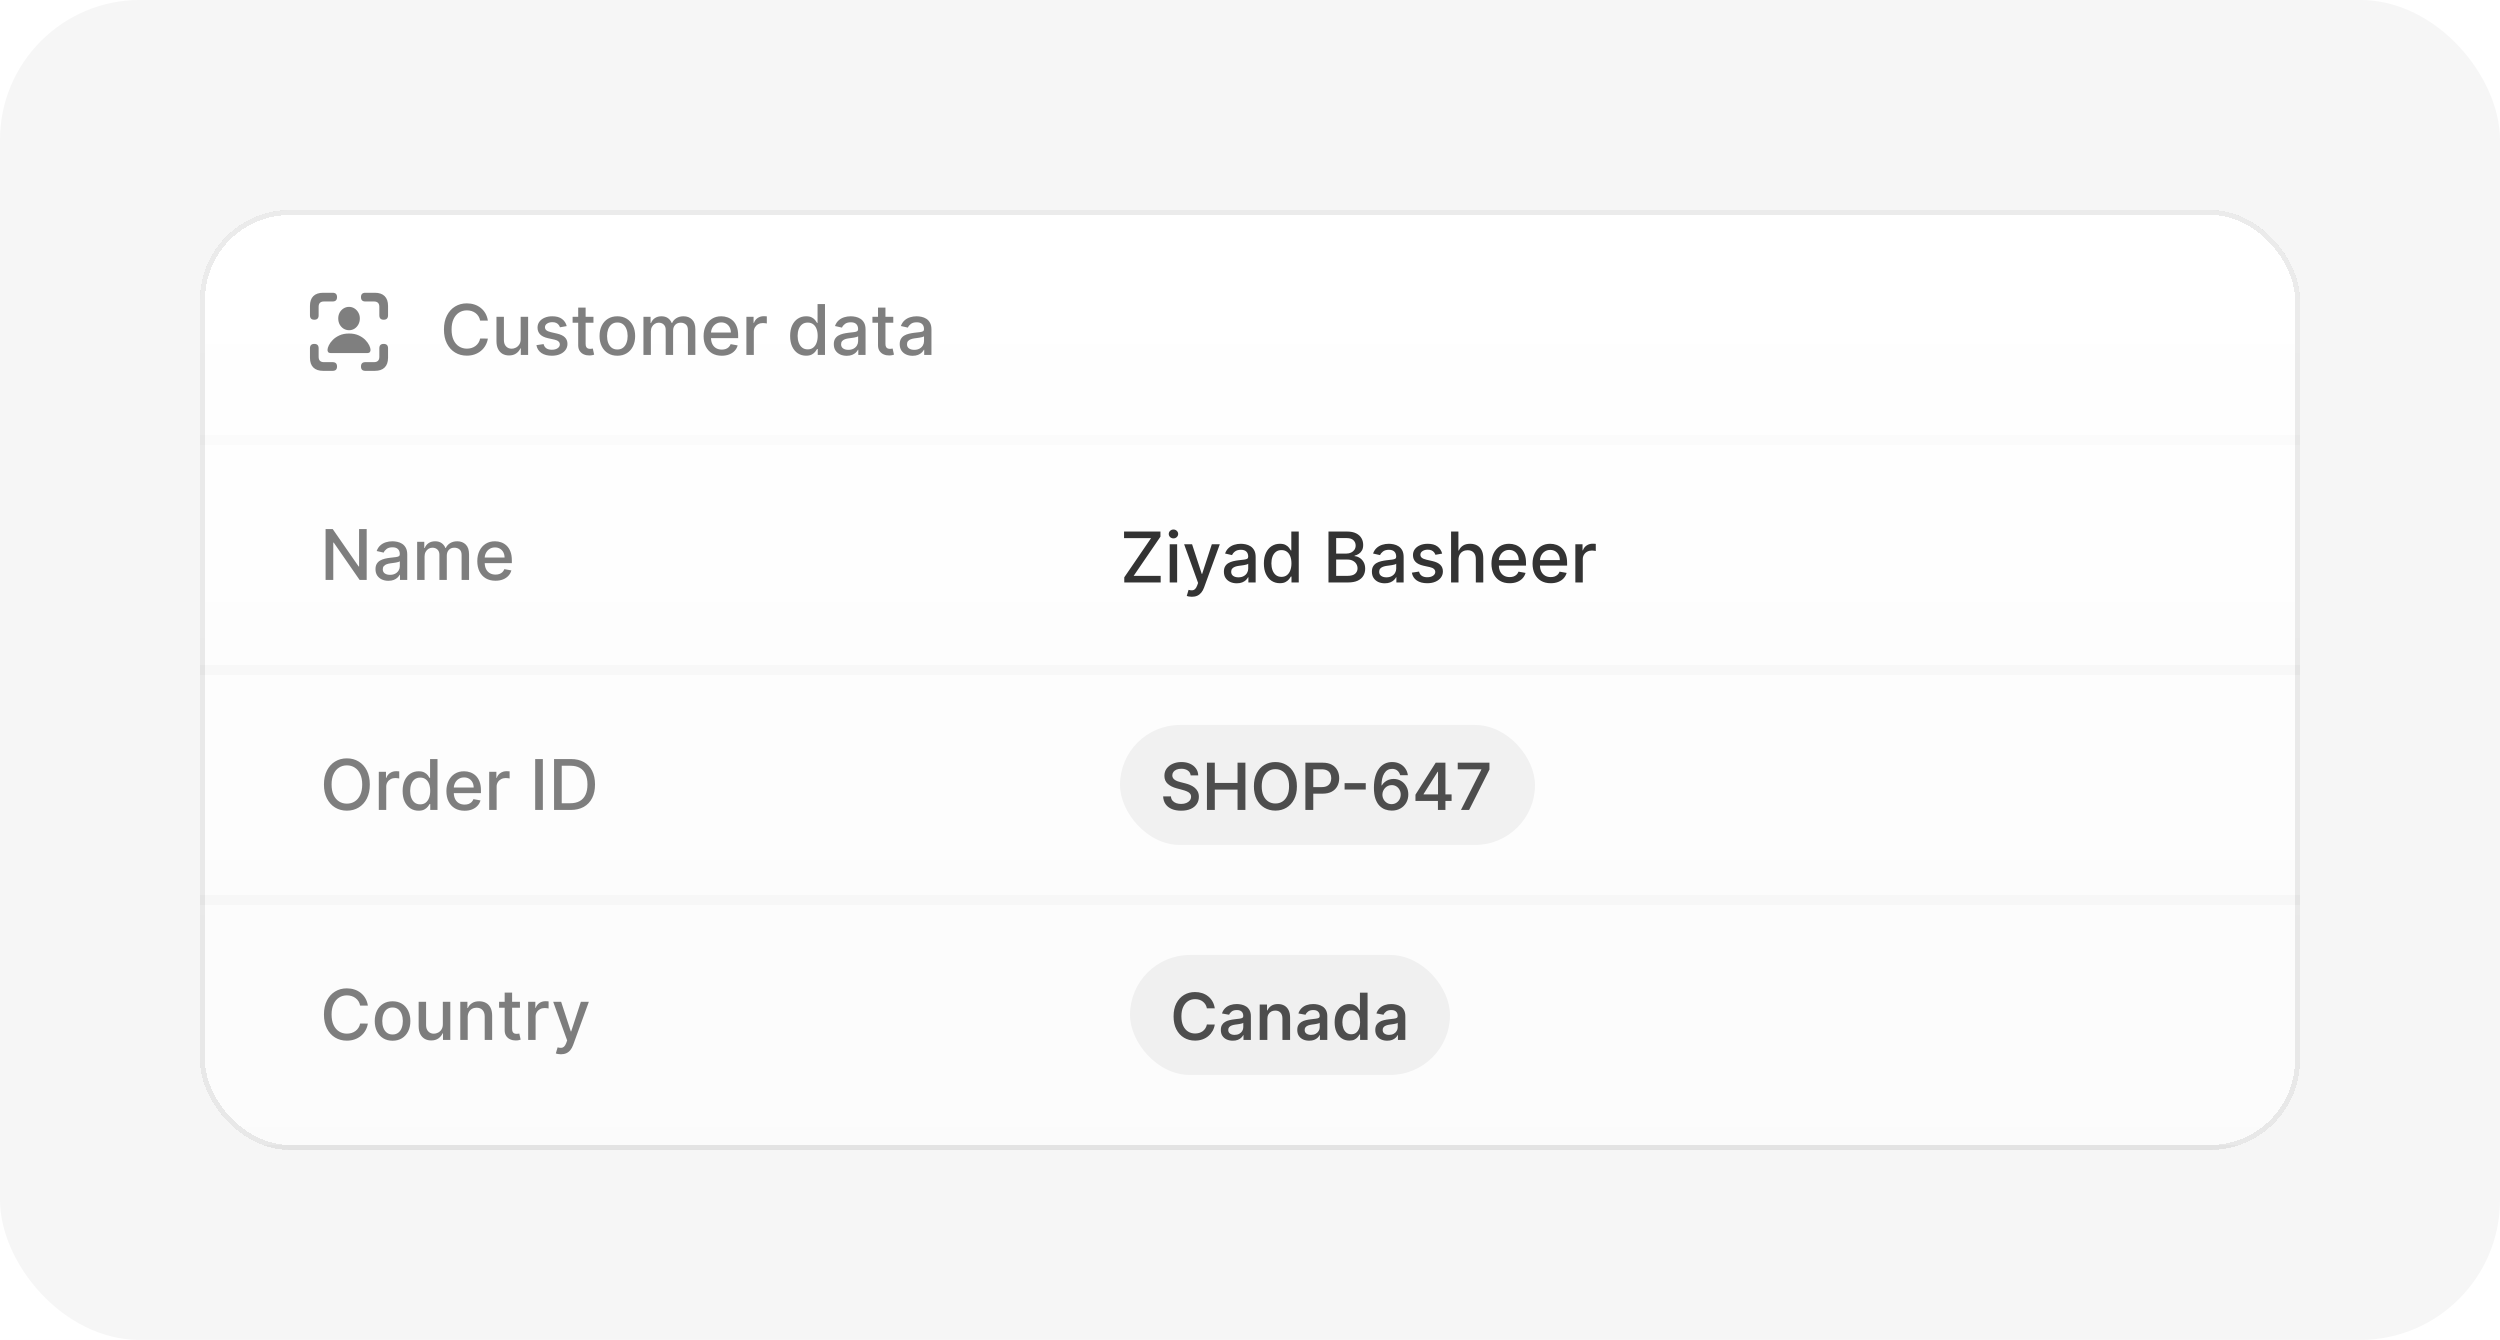 <svg width="500" height="268" viewBox="0 0 500 268" fill="none" xmlns="http://www.w3.org/2000/svg">
<rect y="-0.008" width="500" height="268" rx="28" fill="#F6F6F6"/>
<g filter="url(#filter0_d_267_5448)">
<g clip-path="url(#clip0_267_5448)">
<rect x="40" y="39.992" width="420" height="188" rx="18" fill="url(#paint0_linear_267_5448)" shape-rendering="crispEdges"/>
<path d="M460 84.992H40V86.992H460V84.992Z" fill="black" fill-opacity="0.015" mask="url(#path-4-inside-1_267_5448)"/>
<path opacity="0.5" d="M62.859 61.945C62.281 61.945 61.992 61.651 61.992 61.062V59.179C61.992 58.325 62.216 57.674 62.664 57.226C63.117 56.778 63.776 56.554 64.641 56.554H66.523C67.112 56.554 67.406 56.843 67.406 57.421C67.406 58.005 67.112 58.296 66.523 58.296H64.781C64.438 58.296 64.174 58.385 63.992 58.562C63.815 58.734 63.727 58.999 63.727 59.359V61.062C63.727 61.651 63.438 61.945 62.859 61.945ZM76.734 61.945C76.156 61.945 75.867 61.651 75.867 61.062V59.359C75.867 58.999 75.776 58.734 75.594 58.562C75.412 58.385 75.151 58.296 74.812 58.296H73.07C72.487 58.296 72.195 58.005 72.195 57.421C72.195 56.843 72.487 56.554 73.07 56.554H74.961C75.826 56.554 76.482 56.778 76.93 57.226C77.383 57.674 77.609 58.325 77.609 59.179V61.062C77.609 61.651 77.318 61.945 76.734 61.945ZM64.641 72.171C63.776 72.171 63.117 71.947 62.664 71.499C62.216 71.052 61.992 70.401 61.992 69.546V67.656C61.992 67.072 62.281 66.781 62.859 66.781C63.438 66.781 63.727 67.072 63.727 67.656V69.367C63.727 69.726 63.815 69.992 63.992 70.164C64.174 70.341 64.438 70.429 64.781 70.429H66.523C67.112 70.429 67.406 70.721 67.406 71.304C67.406 71.882 67.112 72.171 66.523 72.171H64.641ZM73.07 72.171C72.487 72.171 72.195 71.882 72.195 71.304C72.195 70.721 72.487 70.429 73.07 70.429H74.812C75.151 70.429 75.412 70.341 75.594 70.164C75.776 69.992 75.867 69.726 75.867 69.367V67.656C75.867 67.072 76.156 66.781 76.734 66.781C77.318 66.781 77.609 67.072 77.609 67.656V69.546C77.609 70.401 77.383 71.052 76.93 71.499C76.482 71.947 75.826 72.171 74.961 72.171H73.07ZM66.094 68.609C65.891 68.609 65.74 68.549 65.641 68.429C65.547 68.309 65.5 68.161 65.5 67.984C65.5 67.749 65.586 67.45 65.758 67.085C65.93 66.721 66.19 66.359 66.539 65.999C66.893 65.635 67.341 65.328 67.883 65.078C68.424 64.828 69.065 64.703 69.805 64.703C70.549 64.703 71.193 64.828 71.734 65.078C72.276 65.328 72.721 65.635 73.07 65.999C73.419 66.359 73.68 66.721 73.852 67.085C74.023 67.45 74.109 67.749 74.109 67.984C74.109 68.161 74.06 68.309 73.961 68.429C73.867 68.549 73.719 68.609 73.516 68.609H66.094ZM69.805 64.039C69.409 64.039 69.044 63.937 68.711 63.734C68.383 63.526 68.122 63.244 67.93 62.89C67.742 62.536 67.648 62.135 67.648 61.687C67.648 61.26 67.742 60.872 67.93 60.523C68.122 60.174 68.383 59.895 68.711 59.687C69.044 59.479 69.409 59.374 69.805 59.374C70.206 59.374 70.568 59.479 70.891 59.687C71.219 59.895 71.479 60.174 71.672 60.523C71.87 60.872 71.969 61.26 71.969 61.687C71.969 62.135 71.87 62.539 71.672 62.898C71.479 63.252 71.219 63.533 70.891 63.742C70.568 63.945 70.206 64.044 69.805 64.039Z" fill="black"/>
<path opacity="0.5" d="M97.575 62.121H96.024C95.965 61.789 95.853 61.498 95.691 61.246C95.529 60.994 95.33 60.78 95.094 60.605C94.859 60.429 94.596 60.296 94.304 60.207C94.016 60.117 93.709 60.073 93.384 60.073C92.798 60.073 92.272 60.22 91.808 60.515C91.347 60.81 90.983 61.243 90.715 61.813C90.449 62.383 90.317 63.079 90.317 63.901C90.317 64.729 90.449 65.429 90.715 65.999C90.983 66.569 91.349 67 91.813 67.291C92.277 67.583 92.799 67.729 93.379 67.729C93.701 67.729 94.006 67.686 94.294 67.6C94.586 67.51 94.849 67.379 95.085 67.207C95.32 67.034 95.519 66.824 95.681 66.576C95.847 66.324 95.961 66.035 96.024 65.71L97.575 65.715C97.492 66.216 97.332 66.677 97.093 67.097C96.858 67.515 96.555 67.876 96.183 68.181C95.815 68.483 95.394 68.717 94.921 68.882C94.447 69.048 93.93 69.131 93.369 69.131C92.488 69.131 91.702 68.922 91.013 68.504C90.323 68.084 89.78 67.482 89.382 66.7C88.988 65.918 88.79 64.985 88.79 63.901C88.79 62.814 88.989 61.881 89.387 61.102C89.785 60.32 90.328 59.72 91.018 59.302C91.707 58.881 92.491 58.671 93.369 58.671C93.91 58.671 94.413 58.749 94.881 58.904C95.351 59.057 95.774 59.282 96.148 59.581C96.523 59.876 96.833 60.237 97.078 60.664C97.323 61.089 97.489 61.574 97.575 62.121ZM104.132 65.825V61.355H105.623V68.992H104.161V67.669H104.082C103.906 68.077 103.624 68.417 103.237 68.688C102.852 68.957 102.373 69.091 101.8 69.091C101.309 69.091 100.875 68.983 100.497 68.768C100.123 68.549 99.828 68.226 99.612 67.799C99.4 67.371 99.294 66.842 99.294 66.213V61.355H100.781V66.034C100.781 66.554 100.925 66.968 101.213 67.276C101.502 67.585 101.876 67.739 102.337 67.739C102.615 67.739 102.892 67.669 103.167 67.53C103.445 67.391 103.676 67.18 103.858 66.899C104.044 66.617 104.135 66.259 104.132 65.825ZM113.343 63.22L111.995 63.458C111.939 63.286 111.85 63.122 111.727 62.966C111.608 62.81 111.445 62.683 111.24 62.583C111.034 62.484 110.777 62.434 110.469 62.434C110.048 62.434 109.697 62.529 109.415 62.718C109.133 62.903 108.993 63.144 108.993 63.438C108.993 63.694 109.087 63.899 109.276 64.055C109.465 64.211 109.77 64.338 110.191 64.438L111.404 64.716C112.106 64.879 112.63 65.129 112.975 65.467C113.319 65.805 113.492 66.244 113.492 66.784C113.492 67.242 113.359 67.649 113.094 68.007C112.832 68.362 112.466 68.64 111.995 68.843C111.528 69.045 110.986 69.146 110.37 69.146C109.515 69.146 108.817 68.963 108.277 68.599C107.736 68.231 107.405 67.709 107.282 67.033L108.719 66.814C108.809 67.189 108.993 67.472 109.271 67.664C109.549 67.853 109.912 67.948 110.36 67.948C110.847 67.948 111.236 67.847 111.528 67.644C111.82 67.439 111.966 67.189 111.966 66.894C111.966 66.655 111.876 66.454 111.697 66.292C111.521 66.13 111.251 66.007 110.887 65.924L109.594 65.641C108.882 65.478 108.355 65.22 108.013 64.865C107.675 64.511 107.506 64.061 107.506 63.518C107.506 63.067 107.632 62.673 107.884 62.335C108.136 61.997 108.484 61.733 108.928 61.544C109.372 61.352 109.881 61.256 110.454 61.256C111.279 61.256 111.929 61.435 112.403 61.793C112.877 62.148 113.19 62.623 113.343 63.22ZM118.691 61.355V62.548H114.52V61.355H118.691ZM115.638 59.526H117.125V66.749C117.125 67.038 117.168 67.255 117.254 67.401C117.34 67.543 117.451 67.641 117.587 67.694C117.726 67.744 117.877 67.769 118.04 67.769C118.159 67.769 118.263 67.76 118.353 67.744C118.442 67.727 118.512 67.714 118.562 67.704L118.83 68.932C118.744 68.965 118.621 68.998 118.462 69.031C118.303 69.068 118.104 69.088 117.866 69.091C117.474 69.098 117.11 69.028 116.772 68.882C116.434 68.737 116.16 68.511 115.952 68.206C115.743 67.901 115.638 67.519 115.638 67.058V59.526ZM123.47 69.146C122.754 69.146 122.129 68.982 121.596 68.654C121.062 68.326 120.648 67.867 120.353 67.276C120.058 66.686 119.91 65.997 119.91 65.208C119.91 64.416 120.058 63.724 120.353 63.13C120.648 62.537 121.062 62.076 121.596 61.748C122.129 61.42 122.754 61.256 123.47 61.256C124.186 61.256 124.81 61.42 125.344 61.748C125.878 62.076 126.292 62.537 126.587 63.13C126.882 63.724 127.029 64.416 127.029 65.208C127.029 65.997 126.882 66.686 126.587 67.276C126.292 67.867 125.878 68.326 125.344 68.654C124.81 68.982 124.186 69.146 123.47 69.146ZM123.475 67.898C123.939 67.898 124.323 67.775 124.628 67.53C124.933 67.285 125.158 66.958 125.304 66.551C125.453 66.143 125.528 65.694 125.528 65.203C125.528 64.716 125.453 64.269 125.304 63.861C125.158 63.45 124.933 63.12 124.628 62.872C124.323 62.623 123.939 62.499 123.475 62.499C123.007 62.499 122.62 62.623 122.311 62.872C122.007 63.12 121.779 63.45 121.63 63.861C121.484 64.269 121.412 64.716 121.412 65.203C121.412 65.694 121.484 66.143 121.63 66.551C121.779 66.958 122.007 67.285 122.311 67.53C122.62 67.775 123.007 67.898 123.475 67.898ZM128.689 68.992V61.355H130.116V62.598H130.21C130.369 62.177 130.629 61.849 130.991 61.614C131.352 61.375 131.784 61.256 132.288 61.256C132.799 61.256 133.226 61.375 133.571 61.614C133.919 61.852 134.176 62.181 134.341 62.598H134.421C134.603 62.191 134.893 61.866 135.291 61.624C135.689 61.379 136.163 61.256 136.713 61.256C137.406 61.256 137.971 61.473 138.408 61.907C138.849 62.341 139.069 62.996 139.069 63.871V68.992H137.583V64.01C137.583 63.493 137.442 63.119 137.16 62.887C136.879 62.655 136.542 62.539 136.151 62.539C135.667 62.539 135.291 62.688 135.023 62.986C134.754 63.281 134.62 63.66 134.62 64.124V68.992H133.138V63.916C133.138 63.501 133.009 63.168 132.751 62.916C132.492 62.664 132.156 62.539 131.741 62.539C131.46 62.539 131.199 62.613 130.961 62.762C130.725 62.908 130.535 63.112 130.389 63.374C130.247 63.636 130.175 63.939 130.175 64.284V68.992H128.689ZM144.353 69.146C143.601 69.146 142.953 68.985 142.409 68.664C141.869 68.339 141.451 67.883 141.156 67.296C140.865 66.706 140.719 66.015 140.719 65.223C140.719 64.441 140.865 63.752 141.156 63.155C141.451 62.559 141.862 62.093 142.389 61.758C142.92 61.423 143.539 61.256 144.249 61.256C144.679 61.256 145.097 61.327 145.501 61.47C145.906 61.612 146.269 61.836 146.59 62.141C146.912 62.446 147.165 62.842 147.351 63.329C147.536 63.813 147.629 64.401 147.629 65.094V65.621H141.559V64.507H146.173C146.173 64.116 146.093 63.77 145.934 63.468C145.775 63.163 145.551 62.923 145.263 62.747C144.978 62.572 144.643 62.484 144.259 62.484C143.841 62.484 143.476 62.587 143.165 62.792C142.857 62.994 142.618 63.26 142.449 63.588C142.283 63.912 142.2 64.265 142.2 64.647V65.517C142.2 66.027 142.29 66.461 142.469 66.819C142.651 67.177 142.905 67.451 143.229 67.639C143.554 67.825 143.934 67.918 144.368 67.918C144.65 67.918 144.906 67.878 145.138 67.799C145.371 67.716 145.571 67.593 145.74 67.431C145.909 67.268 146.038 67.068 146.128 66.829L147.535 67.083C147.422 67.497 147.22 67.86 146.928 68.171C146.64 68.48 146.277 68.72 145.839 68.892C145.405 69.061 144.91 69.146 144.353 69.146ZM149.279 68.992V61.355H150.715V62.568H150.795C150.934 62.157 151.179 61.834 151.531 61.599C151.885 61.36 152.286 61.241 152.734 61.241C152.827 61.241 152.936 61.244 153.062 61.251C153.191 61.258 153.292 61.266 153.365 61.276V62.698C153.306 62.681 153.2 62.663 153.047 62.643C152.895 62.62 152.742 62.608 152.59 62.608C152.238 62.608 151.925 62.683 151.65 62.832C151.378 62.978 151.163 63.182 151.004 63.443C150.845 63.702 150.765 63.997 150.765 64.328V68.992H149.279ZM161.215 69.141C160.599 69.141 160.049 68.983 159.565 68.668C159.084 68.35 158.706 67.898 158.431 67.311C158.16 66.721 158.024 66.014 158.024 65.188C158.024 64.363 158.161 63.657 158.436 63.071C158.715 62.484 159.096 62.035 159.58 61.723C160.064 61.412 160.612 61.256 161.225 61.256C161.699 61.256 162.08 61.335 162.369 61.495C162.66 61.65 162.886 61.833 163.045 62.041C163.207 62.25 163.333 62.434 163.423 62.593H163.512V58.81H164.999V68.992H163.547V67.803H163.423C163.333 67.966 163.204 68.151 163.035 68.36C162.869 68.569 162.641 68.751 162.349 68.907C162.057 69.063 161.679 69.141 161.215 69.141ZM161.544 67.873C161.971 67.873 162.332 67.76 162.627 67.535C162.926 67.306 163.151 66.99 163.303 66.585C163.459 66.181 163.537 65.71 163.537 65.174C163.537 64.643 163.461 64.179 163.308 63.782C163.156 63.384 162.932 63.074 162.637 62.852C162.342 62.63 161.978 62.519 161.544 62.519C161.096 62.519 160.723 62.635 160.425 62.867C160.127 63.099 159.901 63.415 159.749 63.816C159.6 64.217 159.525 64.67 159.525 65.174C159.525 65.684 159.601 66.143 159.754 66.551C159.906 66.958 160.132 67.281 160.43 67.52C160.731 67.755 161.103 67.873 161.544 67.873ZM169.343 69.161C168.859 69.161 168.421 69.071 168.03 68.892C167.639 68.71 167.329 68.447 167.1 68.102C166.875 67.757 166.762 67.335 166.762 66.834C166.762 66.403 166.845 66.049 167.011 65.77C167.177 65.492 167.4 65.271 167.682 65.109C167.964 64.947 168.279 64.824 168.627 64.741C168.975 64.658 169.329 64.595 169.691 64.552C170.148 64.499 170.519 64.456 170.804 64.423C171.089 64.386 171.297 64.328 171.426 64.249C171.555 64.169 171.62 64.04 171.62 63.861V63.826C171.62 63.392 171.497 63.056 171.252 62.817C171.01 62.578 170.649 62.459 170.168 62.459C169.667 62.459 169.273 62.57 168.985 62.792C168.7 63.011 168.502 63.255 168.393 63.523L166.996 63.205C167.162 62.741 167.404 62.366 167.722 62.081C168.043 61.793 168.413 61.584 168.831 61.455C169.248 61.322 169.687 61.256 170.148 61.256C170.453 61.256 170.776 61.292 171.118 61.365C171.462 61.435 171.784 61.564 172.082 61.753C172.384 61.942 172.631 62.212 172.823 62.563C173.015 62.911 173.111 63.364 173.111 63.921V68.992H171.659V67.948H171.6C171.504 68.14 171.359 68.329 171.167 68.514C170.975 68.7 170.728 68.854 170.426 68.977C170.125 69.099 169.764 69.161 169.343 69.161ZM169.666 67.968C170.077 67.968 170.428 67.886 170.72 67.724C171.015 67.561 171.239 67.349 171.391 67.088C171.547 66.822 171.625 66.539 171.625 66.237V65.253C171.572 65.306 171.469 65.356 171.316 65.402C171.167 65.445 170.997 65.483 170.804 65.517C170.612 65.546 170.425 65.575 170.243 65.601C170.06 65.624 169.908 65.644 169.785 65.661C169.497 65.697 169.233 65.758 168.995 65.845C168.759 65.931 168.57 66.055 168.428 66.218C168.289 66.377 168.219 66.589 168.219 66.854C168.219 67.222 168.355 67.5 168.627 67.689C168.899 67.875 169.245 67.968 169.666 67.968ZM178.656 61.355V62.548H174.485V61.355H178.656ZM175.603 59.526H177.09V66.749C177.09 67.038 177.133 67.255 177.219 67.401C177.305 67.543 177.416 67.641 177.552 67.694C177.691 67.744 177.842 67.769 178.004 67.769C178.124 67.769 178.228 67.76 178.318 67.744C178.407 67.727 178.477 67.714 178.526 67.704L178.795 68.932C178.709 68.965 178.586 68.998 178.427 69.031C178.268 69.068 178.069 69.088 177.83 69.091C177.439 69.098 177.075 69.028 176.737 68.882C176.399 68.737 176.125 68.511 175.916 68.206C175.708 67.901 175.603 67.519 175.603 67.058V59.526ZM182.522 69.161C182.038 69.161 181.601 69.071 181.21 68.892C180.819 68.71 180.509 68.447 180.28 68.102C180.055 67.757 179.942 67.335 179.942 66.834C179.942 66.403 180.025 66.049 180.191 65.77C180.356 65.492 180.58 65.271 180.862 65.109C181.144 64.947 181.458 64.824 181.806 64.741C182.154 64.658 182.509 64.595 182.87 64.552C183.328 64.499 183.699 64.456 183.984 64.423C184.269 64.386 184.476 64.328 184.605 64.249C184.735 64.169 184.799 64.04 184.799 63.861V63.826C184.799 63.392 184.677 63.056 184.431 62.817C184.19 62.578 183.828 62.459 183.348 62.459C182.847 62.459 182.453 62.57 182.164 62.792C181.879 63.011 181.682 63.255 181.573 63.523L180.176 63.205C180.342 62.741 180.583 62.366 180.902 62.081C181.223 61.793 181.593 61.584 182.01 61.455C182.428 61.322 182.867 61.256 183.328 61.256C183.633 61.256 183.956 61.292 184.297 61.365C184.642 61.435 184.963 61.564 185.262 61.753C185.563 61.942 185.81 62.212 186.002 62.563C186.195 62.911 186.291 63.364 186.291 63.921V68.992H184.839V67.948H184.779C184.683 68.14 184.539 68.329 184.347 68.514C184.155 68.7 183.908 68.854 183.606 68.977C183.305 69.099 182.943 69.161 182.522 69.161ZM182.846 67.968C183.257 67.968 183.608 67.886 183.9 67.724C184.194 67.561 184.418 67.349 184.571 67.088C184.726 66.822 184.804 66.539 184.804 66.237V65.253C184.751 65.306 184.649 65.356 184.496 65.402C184.347 65.445 184.176 65.483 183.984 65.517C183.792 65.546 183.605 65.575 183.422 65.601C183.24 65.624 183.087 65.644 182.965 65.661C182.676 65.697 182.413 65.758 182.174 65.845C181.939 65.931 181.75 66.055 181.608 66.218C181.468 66.377 181.399 66.589 181.399 66.854C181.399 67.222 181.535 67.5 181.806 67.689C182.078 67.875 182.425 67.968 182.846 67.968Z" fill="black"/>
<path d="M460 130.992H40V132.992H460V130.992Z" fill="black" fill-opacity="0.02" mask="url(#path-8-inside-2_267_5448)"/>
<path opacity="0.5" d="M73.337 103.81V113.992H71.925L66.749 106.524H66.655V113.992H65.119V103.81H66.54L71.721 111.287H71.815V103.81H73.337ZM77.681 114.161C77.197 114.161 76.759 114.071 76.368 113.892C75.977 113.71 75.667 113.446 75.438 113.102C75.213 112.757 75.1 112.335 75.1 111.834C75.1 111.403 75.183 111.049 75.349 110.77C75.515 110.492 75.738 110.271 76.02 110.109C76.302 109.946 76.617 109.824 76.965 109.741C77.313 109.658 77.667 109.595 78.029 109.552C78.486 109.499 78.857 109.456 79.142 109.423C79.427 109.386 79.634 109.328 79.764 109.249C79.893 109.169 79.958 109.04 79.958 108.861V108.826C79.958 108.392 79.835 108.056 79.59 107.817C79.348 107.578 78.986 107.459 78.506 107.459C78.005 107.459 77.611 107.57 77.323 107.792C77.038 108.011 76.84 108.254 76.731 108.523L75.334 108.205C75.5 107.741 75.742 107.366 76.06 107.081C76.381 106.793 76.751 106.584 77.168 106.455C77.586 106.322 78.025 106.256 78.486 106.256C78.791 106.256 79.114 106.292 79.455 106.365C79.8 106.435 80.122 106.564 80.42 106.753C80.722 106.942 80.969 107.212 81.161 107.563C81.353 107.911 81.449 108.364 81.449 108.921V113.992H79.997V112.948H79.938C79.842 113.14 79.697 113.329 79.505 113.514C79.313 113.7 79.066 113.854 78.764 113.977C78.463 114.099 78.102 114.161 77.681 114.161ZM78.004 112.968C78.415 112.968 78.766 112.886 79.058 112.724C79.353 112.562 79.576 112.349 79.729 112.088C79.885 111.822 79.963 111.539 79.963 111.237V110.253C79.909 110.306 79.807 110.356 79.654 110.402C79.505 110.445 79.335 110.483 79.142 110.517C78.95 110.546 78.763 110.575 78.58 110.601C78.398 110.624 78.246 110.644 78.123 110.661C77.835 110.697 77.571 110.759 77.333 110.845C77.097 110.931 76.908 111.055 76.766 111.218C76.627 111.377 76.557 111.589 76.557 111.854C76.557 112.222 76.693 112.5 76.965 112.689C77.236 112.875 77.583 112.968 78.004 112.968ZM83.429 113.992V106.355H84.856V107.598H84.95C85.109 107.177 85.37 106.849 85.731 106.614C86.092 106.375 86.525 106.256 87.028 106.256C87.539 106.256 87.966 106.375 88.311 106.614C88.659 106.852 88.916 107.181 89.082 107.598H89.161C89.344 107.191 89.633 106.866 90.031 106.624C90.429 106.379 90.903 106.256 91.453 106.256C92.146 106.256 92.711 106.473 93.148 106.907C93.589 107.341 93.81 107.996 93.81 108.871V113.992H92.323V109.01C92.323 108.493 92.182 108.119 91.901 107.887C91.619 107.655 91.282 107.539 90.891 107.539C90.407 107.539 90.031 107.688 89.763 107.986C89.494 108.281 89.36 108.66 89.36 109.125V113.992H87.879V108.916C87.879 108.501 87.749 108.168 87.491 107.916C87.232 107.665 86.896 107.539 86.481 107.539C86.2 107.539 85.94 107.613 85.701 107.762C85.466 107.908 85.275 108.112 85.129 108.374C84.987 108.636 84.915 108.939 84.915 109.284V113.992H83.429ZM99.093 114.146C98.341 114.146 97.693 113.985 97.149 113.664C96.609 113.339 96.192 112.883 95.897 112.296C95.605 111.706 95.459 111.015 95.459 110.223C95.459 109.441 95.605 108.752 95.897 108.155C96.192 107.558 96.603 107.093 97.129 106.758C97.66 106.423 98.279 106.256 98.989 106.256C99.42 106.256 99.837 106.327 100.242 106.47C100.646 106.612 101.009 106.836 101.33 107.141C101.652 107.446 101.905 107.842 102.091 108.329C102.277 108.813 102.369 109.401 102.369 110.094V110.621H96.299V109.507H100.913C100.913 109.116 100.833 108.77 100.674 108.468C100.515 108.163 100.291 107.923 100.003 107.747C99.718 107.572 99.383 107.484 98.999 107.484C98.581 107.484 98.217 107.587 97.905 107.792C97.597 107.994 97.358 108.259 97.189 108.588C97.023 108.912 96.941 109.265 96.941 109.647V110.517C96.941 111.027 97.03 111.461 97.209 111.819C97.391 112.177 97.645 112.451 97.97 112.639C98.294 112.825 98.674 112.918 99.108 112.918C99.39 112.918 99.647 112.878 99.879 112.799C100.111 112.716 100.311 112.593 100.48 112.431C100.649 112.268 100.779 112.068 100.868 111.829L102.275 112.083C102.162 112.497 101.96 112.86 101.669 113.171C101.38 113.48 101.017 113.72 100.58 113.892C100.146 114.061 99.65 114.146 99.093 114.146Z" fill="black"/>
<path d="M224.855 114.492V113.468L230.21 105.632H224.81V104.31H232.089V105.334L226.734 113.169H232.134V114.492H224.855ZM233.941 114.492V106.855H235.427V114.492H233.941ZM234.691 105.677C234.433 105.677 234.211 105.591 234.025 105.419C233.843 105.243 233.752 105.034 233.752 104.792C233.752 104.547 233.843 104.338 234.025 104.166C234.211 103.99 234.433 103.902 234.691 103.902C234.95 103.902 235.17 103.99 235.353 104.166C235.538 104.338 235.631 104.547 235.631 104.792C235.631 105.034 235.538 105.243 235.353 105.419C235.17 105.591 234.95 105.677 234.691 105.677ZM238.367 117.355C238.145 117.355 237.942 117.337 237.76 117.301C237.578 117.268 237.442 117.231 237.352 117.191L237.71 115.973C237.982 116.046 238.224 116.078 238.436 116.068C238.648 116.058 238.836 115.978 238.998 115.829C239.164 115.68 239.31 115.436 239.436 115.098L239.619 114.591L236.825 106.855H238.416L240.35 112.781H240.43L242.364 106.855H243.96L240.813 115.511C240.667 115.909 240.481 116.245 240.256 116.52C240.03 116.799 239.762 117.007 239.45 117.147C239.139 117.286 238.778 117.355 238.367 117.355ZM247.36 114.661C246.876 114.661 246.439 114.571 246.048 114.392C245.657 114.21 245.347 113.946 245.118 113.602C244.893 113.257 244.78 112.835 244.78 112.334C244.78 111.903 244.863 111.549 245.029 111.27C245.194 110.992 245.418 110.771 245.7 110.609C245.981 110.446 246.296 110.324 246.644 110.241C246.992 110.158 247.347 110.095 247.708 110.052C248.166 109.999 248.537 109.956 248.822 109.923C249.107 109.886 249.314 109.828 249.443 109.749C249.573 109.669 249.637 109.54 249.637 109.361V109.326C249.637 108.892 249.515 108.556 249.269 108.317C249.027 108.078 248.666 107.959 248.186 107.959C247.685 107.959 247.291 108.07 247.002 108.292C246.717 108.511 246.52 108.754 246.411 109.023L245.014 108.705C245.179 108.241 245.421 107.866 245.74 107.581C246.061 107.293 246.431 107.084 246.848 106.955C247.266 106.822 247.705 106.756 248.166 106.756C248.471 106.756 248.794 106.792 249.135 106.865C249.48 106.935 249.801 107.064 250.1 107.253C250.401 107.442 250.648 107.712 250.84 108.063C251.033 108.411 251.129 108.864 251.129 109.421V114.492H249.677V113.448H249.617C249.521 113.64 249.377 113.829 249.185 114.014C248.993 114.2 248.746 114.354 248.444 114.477C248.142 114.599 247.781 114.661 247.36 114.661ZM247.683 113.468C248.094 113.468 248.446 113.386 248.737 113.224C249.032 113.062 249.256 112.849 249.409 112.588C249.564 112.322 249.642 112.039 249.642 111.737V110.753C249.589 110.806 249.486 110.856 249.334 110.902C249.185 110.945 249.014 110.983 248.822 111.017C248.63 111.046 248.442 111.075 248.26 111.101C248.078 111.124 247.925 111.144 247.803 111.161C247.514 111.197 247.251 111.259 247.012 111.345C246.777 111.431 246.588 111.555 246.445 111.718C246.306 111.877 246.237 112.089 246.237 112.354C246.237 112.722 246.373 113 246.644 113.189C246.916 113.375 247.262 113.468 247.683 113.468ZM255.967 114.641C255.351 114.641 254.801 114.483 254.317 114.169C253.836 113.85 253.458 113.398 253.183 112.811C252.911 112.221 252.776 111.514 252.776 110.688C252.776 109.863 252.913 109.157 253.188 108.571C253.467 107.984 253.848 107.535 254.332 107.223C254.816 106.912 255.364 106.756 255.977 106.756C256.451 106.756 256.832 106.835 257.121 106.995C257.412 107.15 257.638 107.333 257.797 107.541C257.959 107.75 258.085 107.934 258.175 108.093H258.264V104.31H259.751V114.492H258.299V113.303H258.175C258.085 113.466 257.956 113.652 257.787 113.86C257.621 114.069 257.393 114.251 257.101 114.407C256.809 114.563 256.431 114.641 255.967 114.641ZM256.295 113.373C256.723 113.373 257.084 113.26 257.379 113.035C257.678 112.806 257.903 112.49 258.055 112.085C258.211 111.681 258.289 111.21 258.289 110.674C258.289 110.143 258.213 109.679 258.06 109.281C257.908 108.884 257.684 108.574 257.389 108.352C257.094 108.13 256.73 108.019 256.295 108.019C255.848 108.019 255.475 108.135 255.177 108.367C254.879 108.599 254.653 108.915 254.501 109.316C254.352 109.717 254.277 110.17 254.277 110.674C254.277 111.184 254.353 111.643 254.506 112.051C254.658 112.458 254.884 112.781 255.182 113.02C255.483 113.255 255.855 113.373 256.295 113.373ZM265.697 114.492V104.31H269.425C270.148 104.31 270.746 104.429 271.22 104.668C271.694 104.903 272.049 105.223 272.284 105.627C272.519 106.028 272.637 106.481 272.637 106.985C272.637 107.409 272.559 107.767 272.403 108.058C272.248 108.347 272.039 108.579 271.777 108.754C271.518 108.927 271.233 109.053 270.922 109.132V109.232C271.26 109.248 271.59 109.358 271.911 109.56C272.236 109.759 272.504 110.042 272.717 110.41C272.929 110.778 273.035 111.225 273.035 111.752C273.035 112.273 272.912 112.74 272.667 113.154C272.425 113.565 272.05 113.892 271.543 114.134C271.036 114.372 270.388 114.492 269.599 114.492H265.697ZM267.233 113.174H269.45C270.186 113.174 270.713 113.032 271.031 112.747C271.349 112.462 271.509 112.105 271.509 111.678C271.509 111.356 271.427 111.061 271.265 110.793C271.103 110.524 270.871 110.311 270.569 110.152C270.271 109.992 269.916 109.913 269.505 109.913H267.233V113.174ZM267.233 108.715H269.291C269.636 108.715 269.946 108.648 270.221 108.516C270.499 108.383 270.72 108.198 270.882 107.959C271.048 107.717 271.131 107.432 271.131 107.104C271.131 106.683 270.983 106.33 270.688 106.045C270.393 105.76 269.941 105.617 269.331 105.617H267.233V108.715ZM276.96 114.661C276.476 114.661 276.038 114.571 275.647 114.392C275.256 114.21 274.946 113.946 274.718 113.602C274.492 113.257 274.38 112.835 274.38 112.334C274.38 111.903 274.462 111.549 274.628 111.27C274.794 110.992 275.018 110.771 275.299 110.609C275.581 110.446 275.896 110.324 276.244 110.241C276.592 110.158 276.947 110.095 277.308 110.052C277.765 109.999 278.136 109.956 278.422 109.923C278.707 109.886 278.914 109.828 279.043 109.749C279.172 109.669 279.237 109.54 279.237 109.361V109.326C279.237 108.892 279.114 108.556 278.869 108.317C278.627 108.078 278.266 107.959 277.785 107.959C277.285 107.959 276.89 108.07 276.602 108.292C276.317 108.511 276.12 108.754 276.01 109.023L274.613 108.705C274.779 108.241 275.021 107.866 275.339 107.581C275.661 107.293 276.03 107.084 276.448 106.955C276.865 106.822 277.305 106.756 277.765 106.756C278.07 106.756 278.393 106.792 278.735 106.865C279.079 106.935 279.401 107.064 279.699 107.253C280.001 107.442 280.248 107.712 280.44 108.063C280.632 108.411 280.728 108.864 280.728 109.421V114.492H279.277V113.448H279.217C279.121 113.64 278.977 113.829 278.784 114.014C278.592 114.2 278.345 114.354 278.044 114.477C277.742 114.599 277.381 114.661 276.96 114.661ZM277.283 113.468C277.694 113.468 278.045 113.386 278.337 113.224C278.632 113.062 278.856 112.849 279.008 112.588C279.164 112.322 279.242 112.039 279.242 111.737V110.753C279.189 110.806 279.086 110.856 278.934 110.902C278.784 110.945 278.614 110.983 278.422 111.017C278.229 111.046 278.042 111.075 277.86 111.101C277.677 111.124 277.525 111.144 277.402 111.161C277.114 111.197 276.85 111.259 276.612 111.345C276.377 111.431 276.188 111.555 276.045 111.718C275.906 111.877 275.836 112.089 275.836 112.354C275.836 112.722 275.972 113 276.244 113.189C276.516 113.375 276.862 113.468 277.283 113.468ZM288.431 108.72L287.083 108.958C287.027 108.786 286.937 108.622 286.815 108.466C286.695 108.31 286.533 108.183 286.328 108.083C286.122 107.984 285.865 107.934 285.557 107.934C285.136 107.934 284.785 108.029 284.503 108.218C284.221 108.403 284.08 108.643 284.08 108.938C284.08 109.194 284.175 109.399 284.364 109.555C284.553 109.711 284.858 109.838 285.279 109.938L286.492 110.216C287.194 110.379 287.718 110.629 288.063 110.967C288.407 111.305 288.58 111.744 288.58 112.284C288.58 112.742 288.447 113.149 288.182 113.507C287.92 113.862 287.554 114.14 287.083 114.343C286.616 114.545 286.074 114.646 285.458 114.646C284.602 114.646 283.905 114.464 283.365 114.099C282.824 113.731 282.493 113.209 282.37 112.533L283.807 112.314C283.896 112.689 284.08 112.972 284.359 113.164C284.637 113.353 285 113.448 285.448 113.448C285.935 113.448 286.324 113.347 286.616 113.144C286.908 112.939 287.053 112.689 287.053 112.394C287.053 112.155 286.964 111.955 286.785 111.792C286.609 111.63 286.339 111.507 285.975 111.424L284.682 111.141C283.969 110.978 283.442 110.72 283.101 110.365C282.763 110.011 282.594 109.562 282.594 109.018C282.594 108.567 282.72 108.173 282.972 107.835C283.224 107.497 283.572 107.233 284.016 107.044C284.46 106.852 284.969 106.756 285.542 106.756C286.367 106.756 287.017 106.935 287.491 107.293C287.965 107.647 288.278 108.123 288.431 108.72ZM291.701 109.958V114.492H290.214V104.31H291.681V108.098H291.775C291.954 107.687 292.228 107.361 292.596 107.119C292.963 106.877 293.444 106.756 294.037 106.756C294.561 106.756 295.018 106.864 295.409 107.079C295.804 107.294 296.109 107.616 296.324 108.044C296.543 108.468 296.652 108.998 296.652 109.634V114.492H295.166V109.813C295.166 109.253 295.022 108.819 294.733 108.511C294.445 108.199 294.044 108.044 293.53 108.044C293.179 108.044 292.864 108.118 292.586 108.267C292.31 108.416 292.093 108.635 291.934 108.924C291.779 109.209 291.701 109.553 291.701 109.958ZM301.927 114.646C301.175 114.646 300.527 114.485 299.983 114.164C299.443 113.839 299.025 113.383 298.73 112.796C298.439 112.206 298.293 111.515 298.293 110.723C298.293 109.941 298.439 109.252 298.73 108.655C299.025 108.058 299.436 107.593 299.963 107.258C300.494 106.923 301.114 106.756 301.823 106.756C302.254 106.756 302.671 106.827 303.076 106.97C303.48 107.112 303.843 107.336 304.164 107.641C304.486 107.946 304.739 108.342 304.925 108.829C305.111 109.313 305.203 109.901 305.203 110.594V111.121H299.133V110.007H303.747C303.747 109.616 303.667 109.27 303.508 108.968C303.349 108.663 303.125 108.423 302.837 108.247C302.552 108.072 302.217 107.984 301.833 107.984C301.415 107.984 301.051 108.087 300.739 108.292C300.431 108.494 300.192 108.759 300.023 109.088C299.857 109.412 299.775 109.765 299.775 110.147V111.017C299.775 111.527 299.864 111.961 300.043 112.319C300.225 112.677 300.479 112.951 300.804 113.139C301.128 113.325 301.508 113.418 301.942 113.418C302.224 113.418 302.481 113.378 302.713 113.299C302.945 113.216 303.145 113.093 303.314 112.931C303.483 112.768 303.613 112.568 303.702 112.329L305.109 112.583C304.996 112.997 304.794 113.36 304.502 113.671C304.214 113.98 303.851 114.22 303.414 114.392C302.98 114.561 302.484 114.646 301.927 114.646ZM310.144 114.646C309.392 114.646 308.744 114.485 308.2 114.164C307.66 113.839 307.242 113.383 306.947 112.796C306.656 112.206 306.51 111.515 306.51 110.723C306.51 109.941 306.656 109.252 306.947 108.655C307.242 108.058 307.653 107.593 308.18 107.258C308.711 106.923 309.33 106.756 310.04 106.756C310.47 106.756 310.888 106.827 311.292 106.97C311.697 107.112 312.06 107.336 312.381 107.641C312.703 107.946 312.956 108.342 313.142 108.829C313.327 109.313 313.42 109.901 313.42 110.594V111.121H307.35V110.007H311.964C311.964 109.616 311.884 109.27 311.725 108.968C311.566 108.663 311.342 108.423 311.054 108.247C310.769 108.072 310.434 107.984 310.05 107.984C309.632 107.984 309.267 108.087 308.956 108.292C308.648 108.494 308.409 108.759 308.24 109.088C308.074 109.412 307.991 109.765 307.991 110.147V111.017C307.991 111.527 308.081 111.961 308.26 112.319C308.442 112.677 308.696 112.951 309.02 113.139C309.345 113.325 309.725 113.418 310.159 113.418C310.441 113.418 310.698 113.378 310.93 113.299C311.162 113.216 311.362 113.093 311.531 112.931C311.7 112.768 311.829 112.568 311.919 112.329L313.326 112.583C313.213 112.997 313.011 113.36 312.719 113.671C312.431 113.98 312.068 114.22 311.631 114.392C311.196 114.561 310.701 114.646 310.144 114.646ZM315.07 114.492V106.855H316.506V108.068H316.586C316.725 107.657 316.97 107.334 317.322 107.099C317.676 106.86 318.077 106.741 318.525 106.741C318.618 106.741 318.727 106.744 318.853 106.751C318.982 106.758 319.083 106.766 319.156 106.776V108.198C319.097 108.181 318.991 108.163 318.838 108.143C318.686 108.12 318.533 108.108 318.381 108.108C318.029 108.108 317.716 108.183 317.441 108.332C317.169 108.478 316.954 108.682 316.795 108.943C316.636 109.202 316.556 109.497 316.556 109.828V114.492H315.07Z" fill="black" fill-opacity="0.8"/>
<path d="M460 176.992H40V178.992H460V176.992Z" fill="black" fill-opacity="0.02" mask="url(#path-15-inside-3_267_5448)"/>
<path opacity="0.5" d="M73.963 154.901C73.963 155.988 73.764 156.923 73.367 157.705C72.969 158.484 72.424 159.084 71.731 159.504C71.041 159.922 70.258 160.131 69.379 160.131C68.498 160.131 67.71 159.922 67.018 159.504C66.328 159.084 65.785 158.482 65.387 157.7C64.989 156.918 64.79 155.985 64.79 154.901C64.79 153.814 64.989 152.881 65.387 152.102C65.785 151.32 66.328 150.72 67.018 150.302C67.71 149.881 68.498 149.671 69.379 149.671C70.258 149.671 71.041 149.881 71.731 150.302C72.424 150.72 72.969 151.32 73.367 152.102C73.764 152.881 73.963 153.814 73.963 154.901ZM72.442 154.901C72.442 154.072 72.308 153.375 72.039 152.808C71.774 152.238 71.409 151.807 70.945 151.515C70.485 151.22 69.963 151.073 69.379 151.073C68.793 151.073 68.269 151.22 67.808 151.515C67.347 151.807 66.983 152.238 66.715 152.808C66.449 153.375 66.317 154.072 66.317 154.901C66.317 155.729 66.449 156.429 66.715 156.999C66.983 157.566 67.347 157.996 67.808 158.291C68.269 158.583 68.793 158.729 69.379 158.729C69.963 158.729 70.485 158.583 70.945 158.291C71.409 157.996 71.774 157.566 72.039 156.999C72.308 156.429 72.442 155.729 72.442 154.901ZM75.759 159.992V152.355H77.196V153.568H77.275C77.415 153.157 77.66 152.834 78.011 152.599C78.366 152.36 78.767 152.241 79.214 152.241C79.307 152.241 79.416 152.244 79.542 152.251C79.672 152.258 79.773 152.266 79.846 152.276V153.698C79.786 153.681 79.68 153.663 79.528 153.643C79.375 153.62 79.223 153.608 79.07 153.608C78.719 153.608 78.406 153.683 78.13 153.832C77.859 153.978 77.643 154.182 77.484 154.443C77.325 154.702 77.246 154.997 77.246 155.328V159.992H75.759ZM83.717 160.141C83.101 160.141 82.551 159.983 82.067 159.669C81.586 159.35 81.208 158.898 80.933 158.311C80.662 157.721 80.526 157.014 80.526 156.188C80.526 155.363 80.663 154.657 80.938 154.071C81.217 153.484 81.598 153.035 82.082 152.723C82.566 152.412 83.114 152.256 83.727 152.256C84.201 152.256 84.582 152.335 84.871 152.495C85.162 152.65 85.388 152.833 85.547 153.041C85.709 153.25 85.835 153.434 85.925 153.593H86.014V149.81H87.501V159.992H86.049V158.803H85.925C85.835 158.966 85.706 159.152 85.537 159.36C85.371 159.569 85.142 159.751 84.851 159.907C84.559 160.063 84.181 160.141 83.717 160.141ZM84.046 158.873C84.473 158.873 84.834 158.76 85.129 158.535C85.428 158.306 85.653 157.99 85.805 157.585C85.961 157.181 86.039 156.71 86.039 156.174C86.039 155.643 85.963 155.179 85.81 154.781C85.658 154.384 85.434 154.074 85.139 153.852C84.844 153.63 84.48 153.519 84.046 153.519C83.598 153.519 83.225 153.635 82.927 153.867C82.629 154.099 82.403 154.415 82.251 154.816C82.102 155.217 82.027 155.67 82.027 156.174C82.027 156.684 82.103 157.143 82.256 157.551C82.408 157.958 82.633 158.281 82.932 158.52C83.233 158.755 83.605 158.873 84.046 158.873ZM92.913 160.146C92.161 160.146 91.513 159.985 90.97 159.664C90.429 159.339 90.012 158.883 89.717 158.296C89.425 157.706 89.279 157.015 89.279 156.223C89.279 155.441 89.425 154.752 89.717 154.155C90.012 153.558 90.423 153.093 90.95 152.758C91.48 152.423 92.1 152.256 92.809 152.256C93.24 152.256 93.658 152.327 94.062 152.47C94.466 152.612 94.829 152.836 95.151 153.141C95.472 153.446 95.726 153.842 95.911 154.329C96.097 154.813 96.19 155.401 96.19 156.094V156.621H90.12V155.507H94.733C94.733 155.116 94.654 154.77 94.495 154.468C94.335 154.163 94.112 153.923 93.823 153.747C93.538 153.572 93.204 153.484 92.819 153.484C92.401 153.484 92.037 153.587 91.725 153.792C91.417 153.994 91.178 154.259 91.009 154.588C90.844 154.912 90.761 155.265 90.761 155.647V156.517C90.761 157.027 90.85 157.461 91.029 157.819C91.212 158.177 91.465 158.451 91.79 158.639C92.115 158.825 92.494 158.918 92.928 158.918C93.21 158.918 93.467 158.878 93.699 158.799C93.931 158.716 94.132 158.593 94.301 158.431C94.47 158.268 94.599 158.068 94.688 157.829L96.095 158.083C95.983 158.497 95.781 158.86 95.489 159.171C95.201 159.48 94.838 159.72 94.4 159.892C93.966 160.061 93.47 160.146 92.913 160.146ZM97.839 159.992V152.355H99.276V153.568H99.356C99.495 153.157 99.74 152.834 100.091 152.599C100.446 152.36 100.847 152.241 101.294 152.241C101.387 152.241 101.497 152.244 101.623 152.251C101.752 152.258 101.853 152.266 101.926 152.276V153.698C101.866 153.681 101.76 153.663 101.608 153.643C101.455 153.62 101.303 153.608 101.15 153.608C100.799 153.608 100.486 153.683 100.211 153.832C99.939 153.978 99.723 154.182 99.564 154.443C99.405 154.702 99.326 154.997 99.326 155.328V159.992H97.839ZM108.573 149.81V159.992H107.037V149.81H108.573ZM114.106 159.992H110.81V149.81H114.211C115.208 149.81 116.065 150.014 116.781 150.421C117.497 150.826 118.045 151.407 118.426 152.166C118.811 152.922 119.003 153.829 119.003 154.886C119.003 155.946 118.809 156.858 118.422 157.62C118.037 158.383 117.48 158.969 116.751 159.38C116.022 159.788 115.14 159.992 114.106 159.992ZM112.346 158.649H114.022C114.797 158.649 115.442 158.504 115.956 158.212C116.469 157.917 116.854 157.491 117.109 156.934C117.364 156.374 117.492 155.691 117.492 154.886C117.492 154.087 117.364 153.409 117.109 152.852C116.857 152.296 116.481 151.873 115.98 151.585C115.48 151.296 114.859 151.152 114.116 151.152H112.346V158.649Z" fill="black"/>
<rect x="224" y="142.992" width="83" height="24" rx="12" fill="black" fill-opacity="0.05"/>
<path d="M238.131 153.076C238.085 152.658 237.892 152.333 237.554 152.102C237.218 151.868 236.789 151.751 236.266 151.751C235.893 151.751 235.572 151.808 235.301 151.922C235.033 152.036 234.825 152.193 234.678 152.393C234.533 152.59 234.461 152.815 234.461 153.067C234.458 153.276 234.505 153.458 234.604 153.612C234.705 153.766 234.838 153.895 235.001 154C235.167 154.104 235.347 154.192 235.541 154.263C235.738 154.33 235.932 154.387 236.123 154.433L237.027 154.664C237.357 154.744 237.683 154.852 238.006 154.987C238.329 155.12 238.623 155.292 238.888 155.504C239.156 155.714 239.369 155.971 239.529 156.275C239.693 156.58 239.774 156.942 239.774 157.36C239.774 157.902 239.634 158.382 239.354 158.801C239.077 159.219 238.674 159.547 238.145 159.784C237.618 160.021 236.98 160.139 236.229 160.139C235.509 160.139 234.884 160.027 234.354 159.802C233.825 159.578 233.411 159.253 233.113 158.828C232.817 158.401 232.656 157.887 232.628 157.286H234.188C234.213 157.625 234.317 157.905 234.502 158.127C234.69 158.348 234.933 158.514 235.232 158.625C235.53 158.733 235.859 158.787 236.219 158.787C236.607 158.787 236.95 158.727 237.249 158.607C237.547 158.484 237.781 158.314 237.951 158.099C238.123 157.884 238.211 157.633 238.214 157.346C238.211 157.082 238.134 156.865 237.983 156.696C237.835 156.523 237.629 156.382 237.364 156.271C237.103 156.157 236.804 156.057 236.469 155.971L235.37 155.675C234.601 155.472 233.993 155.169 233.547 154.766C233.1 154.363 232.879 153.827 232.882 153.159C232.879 152.608 233.026 152.127 233.325 151.714C233.627 151.302 234.034 150.982 234.548 150.754C235.062 150.523 235.642 150.408 236.289 150.408C236.944 150.408 237.521 150.523 238.02 150.754C238.518 150.982 238.911 151.297 239.197 151.701C239.483 152.101 239.633 152.559 239.645 153.076H238.131ZM241.388 159.992V150.537H242.962V154.59H247.509V150.537H249.079V159.992H247.509V155.925H242.962V159.992H241.388ZM259.381 155.264C259.381 156.277 259.194 157.146 258.818 157.873C258.443 158.599 257.93 159.156 257.281 159.544C256.635 159.929 255.901 160.121 255.079 160.121C254.257 160.121 253.522 159.927 252.872 159.539C252.226 159.152 251.715 158.596 251.34 157.873C250.967 157.146 250.781 156.277 250.781 155.264C250.781 154.252 250.967 153.382 251.34 152.656C251.715 151.93 252.226 151.374 252.872 150.99C253.522 150.602 254.257 150.408 255.079 150.408C255.901 150.408 256.635 150.602 257.281 150.99C257.93 151.374 258.443 151.93 258.818 152.656C259.194 153.382 259.381 154.252 259.381 155.264ZM257.812 155.264C257.812 154.523 257.693 153.896 257.456 153.386C257.223 152.875 256.899 152.488 256.487 152.227C256.078 151.962 255.608 151.83 255.079 151.83C254.553 151.83 254.083 151.962 253.671 152.227C253.258 152.488 252.934 152.875 252.697 153.386C252.463 153.896 252.346 154.523 252.346 155.264C252.346 156.006 252.463 156.632 252.697 157.143C252.934 157.654 253.258 158.042 253.671 158.307C254.083 158.568 254.553 158.699 255.079 158.699C255.608 158.699 256.078 158.568 256.487 158.307C256.899 158.042 257.223 157.654 257.456 157.143C257.693 156.632 257.812 156.006 257.812 155.264ZM261.078 159.992V150.537H264.54C265.27 150.537 265.878 150.673 266.364 150.943C266.853 151.211 267.221 151.579 267.467 152.047C267.717 152.515 267.841 153.044 267.841 153.635C267.841 154.229 267.717 154.76 267.467 155.227C267.221 155.692 266.852 156.06 266.359 156.331C265.867 156.599 265.256 156.732 264.527 156.732H262.191V155.421H264.342C264.788 155.421 265.151 155.344 265.431 155.191C265.711 155.037 265.918 154.826 266.05 154.558C266.182 154.287 266.248 153.98 266.248 153.635C266.248 153.287 266.182 152.981 266.05 152.716C265.918 152.448 265.71 152.239 265.427 152.088C265.147 151.937 264.782 151.862 264.333 151.862H262.652V159.992H261.078ZM273.15 154.623V155.906H268.921V154.623H273.15ZM278.316 160.121C277.879 160.118 277.45 160.041 277.028 159.89C276.609 159.736 276.231 159.485 275.892 159.138C275.554 158.79 275.284 158.324 275.084 157.739C274.884 157.154 274.784 156.426 274.784 155.555C274.784 154.74 274.869 154.013 275.038 153.376C275.208 152.739 275.451 152.201 275.768 151.761C276.085 151.32 276.466 150.985 276.913 150.754C277.362 150.523 277.867 150.408 278.427 150.408C279.005 150.408 279.518 150.522 279.964 150.75C280.413 150.977 280.777 151.29 281.054 151.687C281.334 152.084 281.507 152.535 281.575 153.039H280.029C279.939 152.661 279.756 152.356 279.479 152.125C279.205 151.891 278.855 151.774 278.427 151.774C277.753 151.774 277.231 152.068 276.862 152.656C276.492 153.241 276.305 154.05 276.299 155.084H276.368C276.525 154.814 276.723 154.583 276.963 154.392C277.203 154.198 277.473 154.049 277.771 153.944C278.07 153.839 278.387 153.787 278.722 153.787C279.273 153.787 279.77 153.921 280.213 154.189C280.657 154.453 281.009 154.82 281.271 155.288C281.532 155.752 281.663 156.285 281.663 156.885C281.663 157.497 281.523 158.05 281.243 158.542C280.963 159.031 280.572 159.418 280.07 159.701C279.572 159.984 278.987 160.124 278.316 160.121ZM278.311 158.828C278.659 158.828 278.97 158.744 279.244 158.574C279.521 158.402 279.739 158.171 279.899 157.882C280.059 157.593 280.139 157.27 280.139 156.913C280.139 156.559 280.061 156.24 279.904 155.957C279.75 155.671 279.538 155.443 279.267 155.274C278.996 155.104 278.685 155.02 278.334 155.02C278.076 155.02 277.834 155.071 277.61 155.172C277.385 155.274 277.188 155.412 277.019 155.588C276.853 155.763 276.722 155.966 276.626 156.197C276.531 156.425 276.483 156.668 276.483 156.926C276.483 157.265 276.562 157.579 276.719 157.868C276.879 158.157 277.096 158.39 277.37 158.565C277.647 158.741 277.96 158.828 278.311 158.828ZM283.093 158.191V156.936L287.142 150.537H288.162V152.356H287.529L284.718 156.806V156.88H290.318V158.191H283.093ZM287.585 159.992V157.808L287.603 157.24V150.537H289.085V159.992H287.585ZM292.192 159.992L296.264 151.931V151.862H291.546V150.537H297.889V151.904L293.822 159.992H292.192Z" fill="#4D4D4D"/>
<path d="M460 226.992H40V228.992H460V226.992Z" fill="black" fill-opacity="0.02" mask="url(#path-22-inside-4_267_5448)"/>
<path opacity="0.5" d="M73.575 199.121H72.024C71.965 198.79 71.853 198.498 71.691 198.246C71.529 197.994 71.33 197.78 71.094 197.605C70.859 197.429 70.596 197.296 70.304 197.207C70.016 197.117 69.709 197.073 69.384 197.073C68.798 197.073 68.272 197.22 67.808 197.515C67.347 197.81 66.983 198.243 66.715 198.813C66.449 199.383 66.317 200.079 66.317 200.901C66.317 201.729 66.449 202.429 66.715 202.999C66.983 203.569 67.349 204 67.813 204.291C68.277 204.583 68.799 204.729 69.379 204.729C69.701 204.729 70.006 204.686 70.294 204.6C70.586 204.51 70.849 204.379 71.085 204.207C71.32 204.035 71.519 203.824 71.681 203.576C71.847 203.324 71.961 203.035 72.024 202.71L73.575 202.715C73.492 203.216 73.332 203.677 73.093 204.098C72.858 204.515 72.555 204.876 72.183 205.181C71.815 205.483 71.394 205.717 70.921 205.882C70.447 206.048 69.93 206.131 69.369 206.131C68.488 206.131 67.702 205.922 67.013 205.504C66.323 205.084 65.78 204.482 65.382 203.7C64.988 202.918 64.79 201.985 64.79 200.901C64.79 199.814 64.989 198.881 65.387 198.102C65.785 197.32 66.328 196.72 67.018 196.302C67.707 195.881 68.491 195.671 69.369 195.671C69.91 195.671 70.413 195.749 70.881 195.904C71.351 196.057 71.774 196.282 72.148 196.58C72.523 196.875 72.833 197.237 73.078 197.664C73.323 198.089 73.489 198.574 73.575 199.121ZM78.511 206.146C77.795 206.146 77.17 205.982 76.636 205.654C76.103 205.326 75.689 204.866 75.394 204.277C75.099 203.687 74.951 202.997 74.951 202.208C74.951 201.416 75.099 200.723 75.394 200.13C75.689 199.537 76.103 199.076 76.636 198.748C77.17 198.42 77.795 198.256 78.511 198.256C79.227 198.256 79.852 198.42 80.385 198.748C80.919 199.076 81.333 199.537 81.628 200.13C81.923 200.723 82.07 201.416 82.07 202.208C82.07 202.997 81.923 203.687 81.628 204.277C81.333 204.866 80.919 205.326 80.385 205.654C79.852 205.982 79.227 206.146 78.511 206.146ZM78.516 204.898C78.98 204.898 79.364 204.775 79.669 204.53C79.974 204.285 80.2 203.958 80.345 203.551C80.495 203.143 80.569 202.694 80.569 202.203C80.569 201.716 80.495 201.269 80.345 200.861C80.2 200.45 79.974 200.12 79.669 199.872C79.364 199.623 78.98 199.499 78.516 199.499C78.049 199.499 77.661 199.623 77.353 199.872C77.047 200.12 76.82 200.45 76.671 200.861C76.525 201.269 76.453 201.716 76.453 202.203C76.453 202.694 76.525 203.143 76.671 203.551C76.82 203.958 77.047 204.285 77.353 204.53C77.661 204.775 78.049 204.898 78.516 204.898ZM88.567 202.825V198.355H90.059V205.992H88.597V204.669H88.517C88.342 205.077 88.06 205.417 87.672 205.688C87.288 205.957 86.809 206.091 86.235 206.091C85.745 206.091 85.311 205.983 84.933 205.768C84.558 205.549 84.263 205.226 84.048 204.799C83.836 204.371 83.73 203.842 83.73 203.213V198.355H85.216V203.034C85.216 203.554 85.36 203.968 85.649 204.277C85.937 204.585 86.312 204.739 86.772 204.739C87.051 204.739 87.328 204.669 87.603 204.53C87.881 204.391 88.111 204.18 88.294 203.899C88.479 203.617 88.57 203.259 88.567 202.825ZM93.542 201.458V205.992H92.056V198.355H93.483V199.598H93.577C93.753 199.194 94.028 198.869 94.403 198.624C94.78 198.379 95.256 198.256 95.829 198.256C96.35 198.256 96.805 198.365 97.197 198.584C97.588 198.799 97.891 199.121 98.106 199.549C98.322 199.976 98.43 200.505 98.43 201.134V205.992H96.943V201.313C96.943 200.76 96.799 200.327 96.51 200.016C96.222 199.701 95.826 199.544 95.322 199.544C94.978 199.544 94.671 199.618 94.403 199.767C94.137 199.916 93.927 200.135 93.771 200.424C93.619 200.709 93.542 201.053 93.542 201.458ZM103.988 198.355V199.549H99.817V198.355H103.988ZM100.935 196.526H102.422V203.75C102.422 204.038 102.465 204.255 102.551 204.401C102.637 204.543 102.748 204.641 102.884 204.694C103.023 204.744 103.174 204.769 103.336 204.769C103.456 204.769 103.56 204.76 103.65 204.744C103.739 204.727 103.809 204.714 103.858 204.704L104.127 205.932C104.041 205.965 103.918 205.998 103.759 206.031C103.6 206.068 103.401 206.088 103.162 206.091C102.771 206.098 102.407 206.028 102.069 205.882C101.731 205.736 101.457 205.511 101.248 205.206C101.04 204.901 100.935 204.518 100.935 204.058V196.526ZM105.632 205.992V198.355H107.069V199.568H107.148C107.288 199.157 107.533 198.834 107.884 198.599C108.239 198.36 108.64 198.241 109.087 198.241C109.18 198.241 109.29 198.244 109.415 198.251C109.545 198.258 109.646 198.266 109.719 198.276V199.698C109.659 199.681 109.553 199.663 109.401 199.643C109.248 199.62 109.096 199.608 108.943 199.608C108.592 199.608 108.279 199.683 108.004 199.832C107.732 199.978 107.516 200.182 107.357 200.443C107.198 200.702 107.119 200.997 107.119 201.328V205.992H105.632ZM112.177 208.855C111.955 208.855 111.753 208.837 111.571 208.801C111.388 208.768 111.252 208.731 111.163 208.691L111.521 207.473C111.793 207.546 112.035 207.578 112.247 207.568C112.459 207.558 112.646 207.478 112.809 207.329C112.974 207.18 113.12 206.936 113.246 206.598L113.43 206.091L110.636 198.355H112.227L114.161 204.281H114.24L116.174 198.355H117.77L114.623 207.011C114.477 207.409 114.292 207.745 114.066 208.02C113.841 208.299 113.573 208.507 113.261 208.647C112.949 208.786 112.588 208.855 112.177 208.855Z" fill="black"/>
<rect x="226" y="188.992" width="64" height="24" rx="12" fill="black" fill-opacity="0.05"/>
<path d="M242.956 199.667H241.377C241.322 199.375 241.223 199.115 241.082 198.887C240.943 198.659 240.769 198.467 240.56 198.31C240.354 198.15 240.12 198.03 239.858 197.95C239.597 197.87 239.32 197.83 239.027 197.83C238.498 197.83 238.026 197.962 237.61 198.227C237.198 198.491 236.873 198.879 236.636 199.39C236.399 199.901 236.281 200.526 236.281 201.264C236.281 202.012 236.399 202.642 236.636 203.153C236.876 203.663 237.202 204.05 237.615 204.311C238.027 204.57 238.496 204.699 239.023 204.699C239.312 204.699 239.586 204.661 239.844 204.584C240.103 204.504 240.337 204.388 240.546 204.237C240.755 204.084 240.931 203.894 241.072 203.67C241.217 203.445 241.319 203.188 241.377 202.899L242.956 202.903C242.888 203.362 242.745 203.787 242.527 204.177C242.308 204.568 242.027 204.91 241.682 205.202C241.34 205.495 240.943 205.721 240.491 205.881C240.041 206.041 239.546 206.121 239.004 206.121C238.179 206.121 237.444 205.927 236.798 205.539C236.151 205.152 235.642 204.596 235.27 203.873C234.9 203.146 234.716 202.277 234.716 201.264C234.716 200.252 234.902 199.382 235.274 198.656C235.65 197.93 236.161 197.374 236.807 196.99C237.453 196.602 238.186 196.408 239.004 196.408C239.518 196.408 239.997 196.482 240.44 196.629C240.886 196.774 241.283 196.986 241.631 197.267C241.982 197.547 242.271 197.888 242.499 198.291C242.73 198.695 242.882 199.153 242.956 199.667ZM246.556 206.139C246.106 206.139 245.702 206.058 245.342 205.895C244.981 205.732 244.695 205.492 244.483 205.175C244.274 204.855 244.169 204.462 244.169 203.997C244.169 203.594 244.244 203.263 244.395 203.005C244.549 202.743 244.755 202.535 245.014 202.382C245.272 202.228 245.562 202.112 245.882 202.035C246.205 201.955 246.537 201.897 246.879 201.86C247.297 201.811 247.637 201.769 247.899 201.735C248.161 201.701 248.351 201.648 248.472 201.574C248.592 201.5 248.652 201.381 248.652 201.218V201.186C248.652 200.814 248.542 200.524 248.324 200.318C248.108 200.112 247.793 200.009 247.377 200.009C246.94 200.009 246.596 200.104 246.343 200.295C246.091 200.486 245.917 200.704 245.822 200.951L244.395 200.692C244.534 200.261 244.748 199.907 245.037 199.63C245.326 199.35 245.669 199.144 246.066 199.012C246.466 198.876 246.897 198.808 247.359 198.808C247.673 198.808 247.993 198.845 248.319 198.919C248.648 198.993 248.953 199.119 249.233 199.298C249.513 199.476 249.739 199.726 249.912 200.046C250.087 200.366 250.175 200.772 250.175 201.264V205.992H248.698V205.022H248.642C248.55 205.207 248.413 205.385 248.231 205.558C248.05 205.73 247.821 205.87 247.544 205.978C247.267 206.086 246.937 206.139 246.556 206.139ZM246.92 204.976C247.28 204.976 247.59 204.905 247.848 204.764C248.107 204.619 248.305 204.431 248.444 204.201C248.585 203.967 248.656 203.714 248.656 203.443V202.566C248.604 202.612 248.512 202.656 248.379 202.696C248.247 202.732 248.098 202.766 247.931 202.797C247.765 202.825 247.602 202.849 247.442 202.871C247.282 202.893 247.145 202.911 247.031 202.926C246.776 202.963 246.543 203.02 246.334 203.097C246.125 203.174 245.959 203.285 245.835 203.43C245.712 203.571 245.651 203.757 245.651 203.988C245.651 204.314 245.771 204.561 246.011 204.727C246.251 204.893 246.554 204.976 246.92 204.976ZM253.469 201.809V205.992H251.941V198.901H253.404V200.083H253.492C253.655 199.695 253.914 199.386 254.267 199.155C254.621 198.924 255.063 198.808 255.592 198.808C256.079 198.808 256.503 198.912 256.867 199.118C257.23 199.324 257.511 199.626 257.711 200.023C257.915 200.42 258.016 200.906 258.016 201.481V205.992H256.488V201.694C256.488 201.198 256.36 200.812 256.105 200.535C255.849 200.255 255.497 200.115 255.048 200.115C254.74 200.115 254.468 200.181 254.231 200.313C253.994 200.446 253.807 200.638 253.672 200.89C253.537 201.143 253.469 201.449 253.469 201.809ZM261.841 206.139C261.391 206.139 260.987 206.058 260.627 205.895C260.267 205.732 259.98 205.492 259.768 205.175C259.559 204.855 259.454 204.462 259.454 203.997C259.454 203.594 259.53 203.263 259.68 203.005C259.834 202.743 260.04 202.535 260.299 202.382C260.557 202.228 260.847 202.112 261.167 202.035C261.49 201.955 261.822 201.897 262.164 201.86C262.583 201.811 262.923 201.769 263.184 201.735C263.446 201.701 263.637 201.648 263.757 201.574C263.877 201.5 263.937 201.381 263.937 201.218V201.186C263.937 200.814 263.827 200.524 263.609 200.318C263.393 200.112 263.078 200.009 262.663 200.009C262.226 200.009 261.881 200.104 261.628 200.295C261.376 200.486 261.202 200.704 261.107 200.951L259.68 200.692C259.819 200.261 260.033 199.907 260.322 199.63C260.611 199.35 260.954 199.144 261.351 199.012C261.752 198.876 262.182 198.808 262.644 198.808C262.958 198.808 263.278 198.845 263.604 198.919C263.934 198.993 264.238 199.119 264.518 199.298C264.798 199.476 265.025 199.726 265.197 200.046C265.372 200.366 265.46 200.772 265.46 201.264V205.992H263.983V205.022H263.927C263.835 205.207 263.698 205.385 263.517 205.558C263.335 205.73 263.106 205.87 262.829 205.978C262.552 206.086 262.222 206.139 261.841 206.139ZM262.206 204.976C262.566 204.976 262.875 204.905 263.133 204.764C263.392 204.619 263.59 204.431 263.729 204.201C263.871 203.967 263.941 203.714 263.941 203.443V202.566C263.889 202.612 263.797 202.656 263.664 202.696C263.532 202.732 263.383 202.766 263.217 202.797C263.05 202.825 262.887 202.849 262.727 202.871C262.567 202.893 262.43 202.911 262.316 202.926C262.061 202.963 261.829 203.02 261.619 203.097C261.41 203.174 261.244 203.285 261.121 203.43C260.998 203.571 260.936 203.757 260.936 203.988C260.936 204.314 261.056 204.561 261.296 204.727C261.536 204.893 261.839 204.976 262.206 204.976ZM269.871 206.121C269.305 206.121 268.8 205.976 268.357 205.687C267.914 205.398 267.564 204.981 267.309 204.436C267.054 203.888 266.926 203.23 266.926 202.46C266.926 201.681 267.055 201.02 267.314 200.475C267.572 199.93 267.925 199.516 268.371 199.233C268.817 198.95 269.32 198.808 269.88 198.808C270.308 198.808 270.656 198.881 270.924 199.025C271.191 199.167 271.402 199.336 271.556 199.533C271.71 199.727 271.829 199.903 271.912 200.06H271.986V196.537H273.514V205.992H272.018V204.879H271.912C271.825 205.042 271.702 205.221 271.542 205.415C271.385 205.609 271.171 205.775 270.901 205.913C270.633 206.052 270.29 206.121 269.871 206.121ZM270.259 204.851C270.634 204.851 270.953 204.751 271.215 204.551C271.476 204.348 271.675 204.067 271.81 203.707C271.949 203.343 272.018 202.923 272.018 202.446C272.018 201.969 271.95 201.554 271.815 201.2C271.679 200.846 271.481 200.572 271.219 200.378C270.958 200.181 270.638 200.083 270.259 200.083C269.865 200.083 269.536 200.186 269.271 200.392C269.006 200.595 268.808 200.875 268.676 201.232C268.543 201.586 268.477 201.991 268.477 202.446C268.477 202.905 268.545 203.316 268.68 203.679C268.816 204.042 269.014 204.328 269.276 204.538C269.54 204.747 269.868 204.851 270.259 204.851ZM277.443 206.139C276.994 206.139 276.589 206.058 276.229 205.895C275.869 205.732 275.583 205.492 275.371 205.175C275.161 204.855 275.057 204.462 275.057 203.997C275.057 203.594 275.132 203.263 275.283 203.005C275.437 202.743 275.643 202.535 275.901 202.382C276.16 202.228 276.449 202.112 276.769 202.035C277.093 201.955 277.425 201.897 277.767 201.86C278.185 201.811 278.525 201.769 278.787 201.735C279.048 201.701 279.239 201.648 279.359 201.574C279.479 201.5 279.539 201.381 279.539 201.218V201.186C279.539 200.814 279.43 200.524 279.211 200.318C278.996 200.112 278.681 200.009 278.265 200.009C277.828 200.009 277.483 200.104 277.231 200.295C276.979 200.486 276.805 200.704 276.709 200.951L275.283 200.692C275.421 200.261 275.635 199.907 275.925 199.63C276.214 199.35 276.557 199.144 276.954 199.012C277.354 198.876 277.785 198.808 278.247 198.808C278.561 198.808 278.881 198.845 279.207 198.919C279.536 198.993 279.841 199.119 280.121 199.298C280.401 199.476 280.627 199.726 280.8 200.046C280.975 200.366 281.063 200.772 281.063 201.264V205.992H279.585V205.022H279.53C279.438 205.207 279.301 205.385 279.119 205.558C278.938 205.73 278.708 205.87 278.431 205.978C278.154 206.086 277.825 206.139 277.443 206.139ZM277.808 204.976C278.168 204.976 278.477 204.905 278.736 204.764C278.994 204.619 279.193 204.431 279.331 204.201C279.473 203.967 279.544 203.714 279.544 203.443V202.566C279.492 202.612 279.399 202.656 279.267 202.696C279.135 202.732 278.985 202.766 278.819 202.797C278.653 202.825 278.49 202.849 278.33 202.871C278.17 202.893 278.033 202.911 277.919 202.926C277.663 202.963 277.431 203.02 277.222 203.097C277.012 203.174 276.846 203.285 276.723 203.43C276.6 203.571 276.539 203.757 276.539 203.988C276.539 204.314 276.659 204.561 276.899 204.727C277.139 204.893 277.442 204.976 277.808 204.976Z" fill="#4D4D4D"/>
</g>
<rect x="40.5" y="40.492" width="419" height="187" rx="17.5" stroke="black" stroke-opacity="0.08" shape-rendering="crispEdges"/>
</g>
<defs>
<filter id="filter0_d_267_5448" x="35" y="36.992" width="430" height="198" filterUnits="userSpaceOnUse" color-interpolation-filters="sRGB">
<feFlood flood-opacity="0" result="BackgroundImageFix"/>
<feColorMatrix in="SourceAlpha" type="matrix" values="0 0 0 0 0 0 0 0 0 0 0 0 0 0 0 0 0 0 127 0" result="hardAlpha"/>
<feOffset dy="2"/>
<feGaussianBlur stdDeviation="2.5"/>
<feComposite in2="hardAlpha" operator="out"/>
<feColorMatrix type="matrix" values="0 0 0 0 0 0 0 0 0 0 0 0 0 0 0 0 0 0 0.05 0"/>
<feBlend mode="normal" in2="BackgroundImageFix" result="effect1_dropShadow_267_5448"/>
<feBlend mode="normal" in="SourceGraphic" in2="effect1_dropShadow_267_5448" result="shape"/>
</filter>
<linearGradient id="paint0_linear_267_5448" x1="250" y1="39.992" x2="250" y2="227.992" gradientUnits="userSpaceOnUse">
<stop stop-color="white"/>
<stop offset="1" stop-color="white" stop-opacity="0.6"/>
</linearGradient>
<clipPath id="clip0_267_5448">
<rect x="40" y="39.992" width="420" height="188" rx="18" fill="white"/>
</clipPath>
</defs>
</svg>
